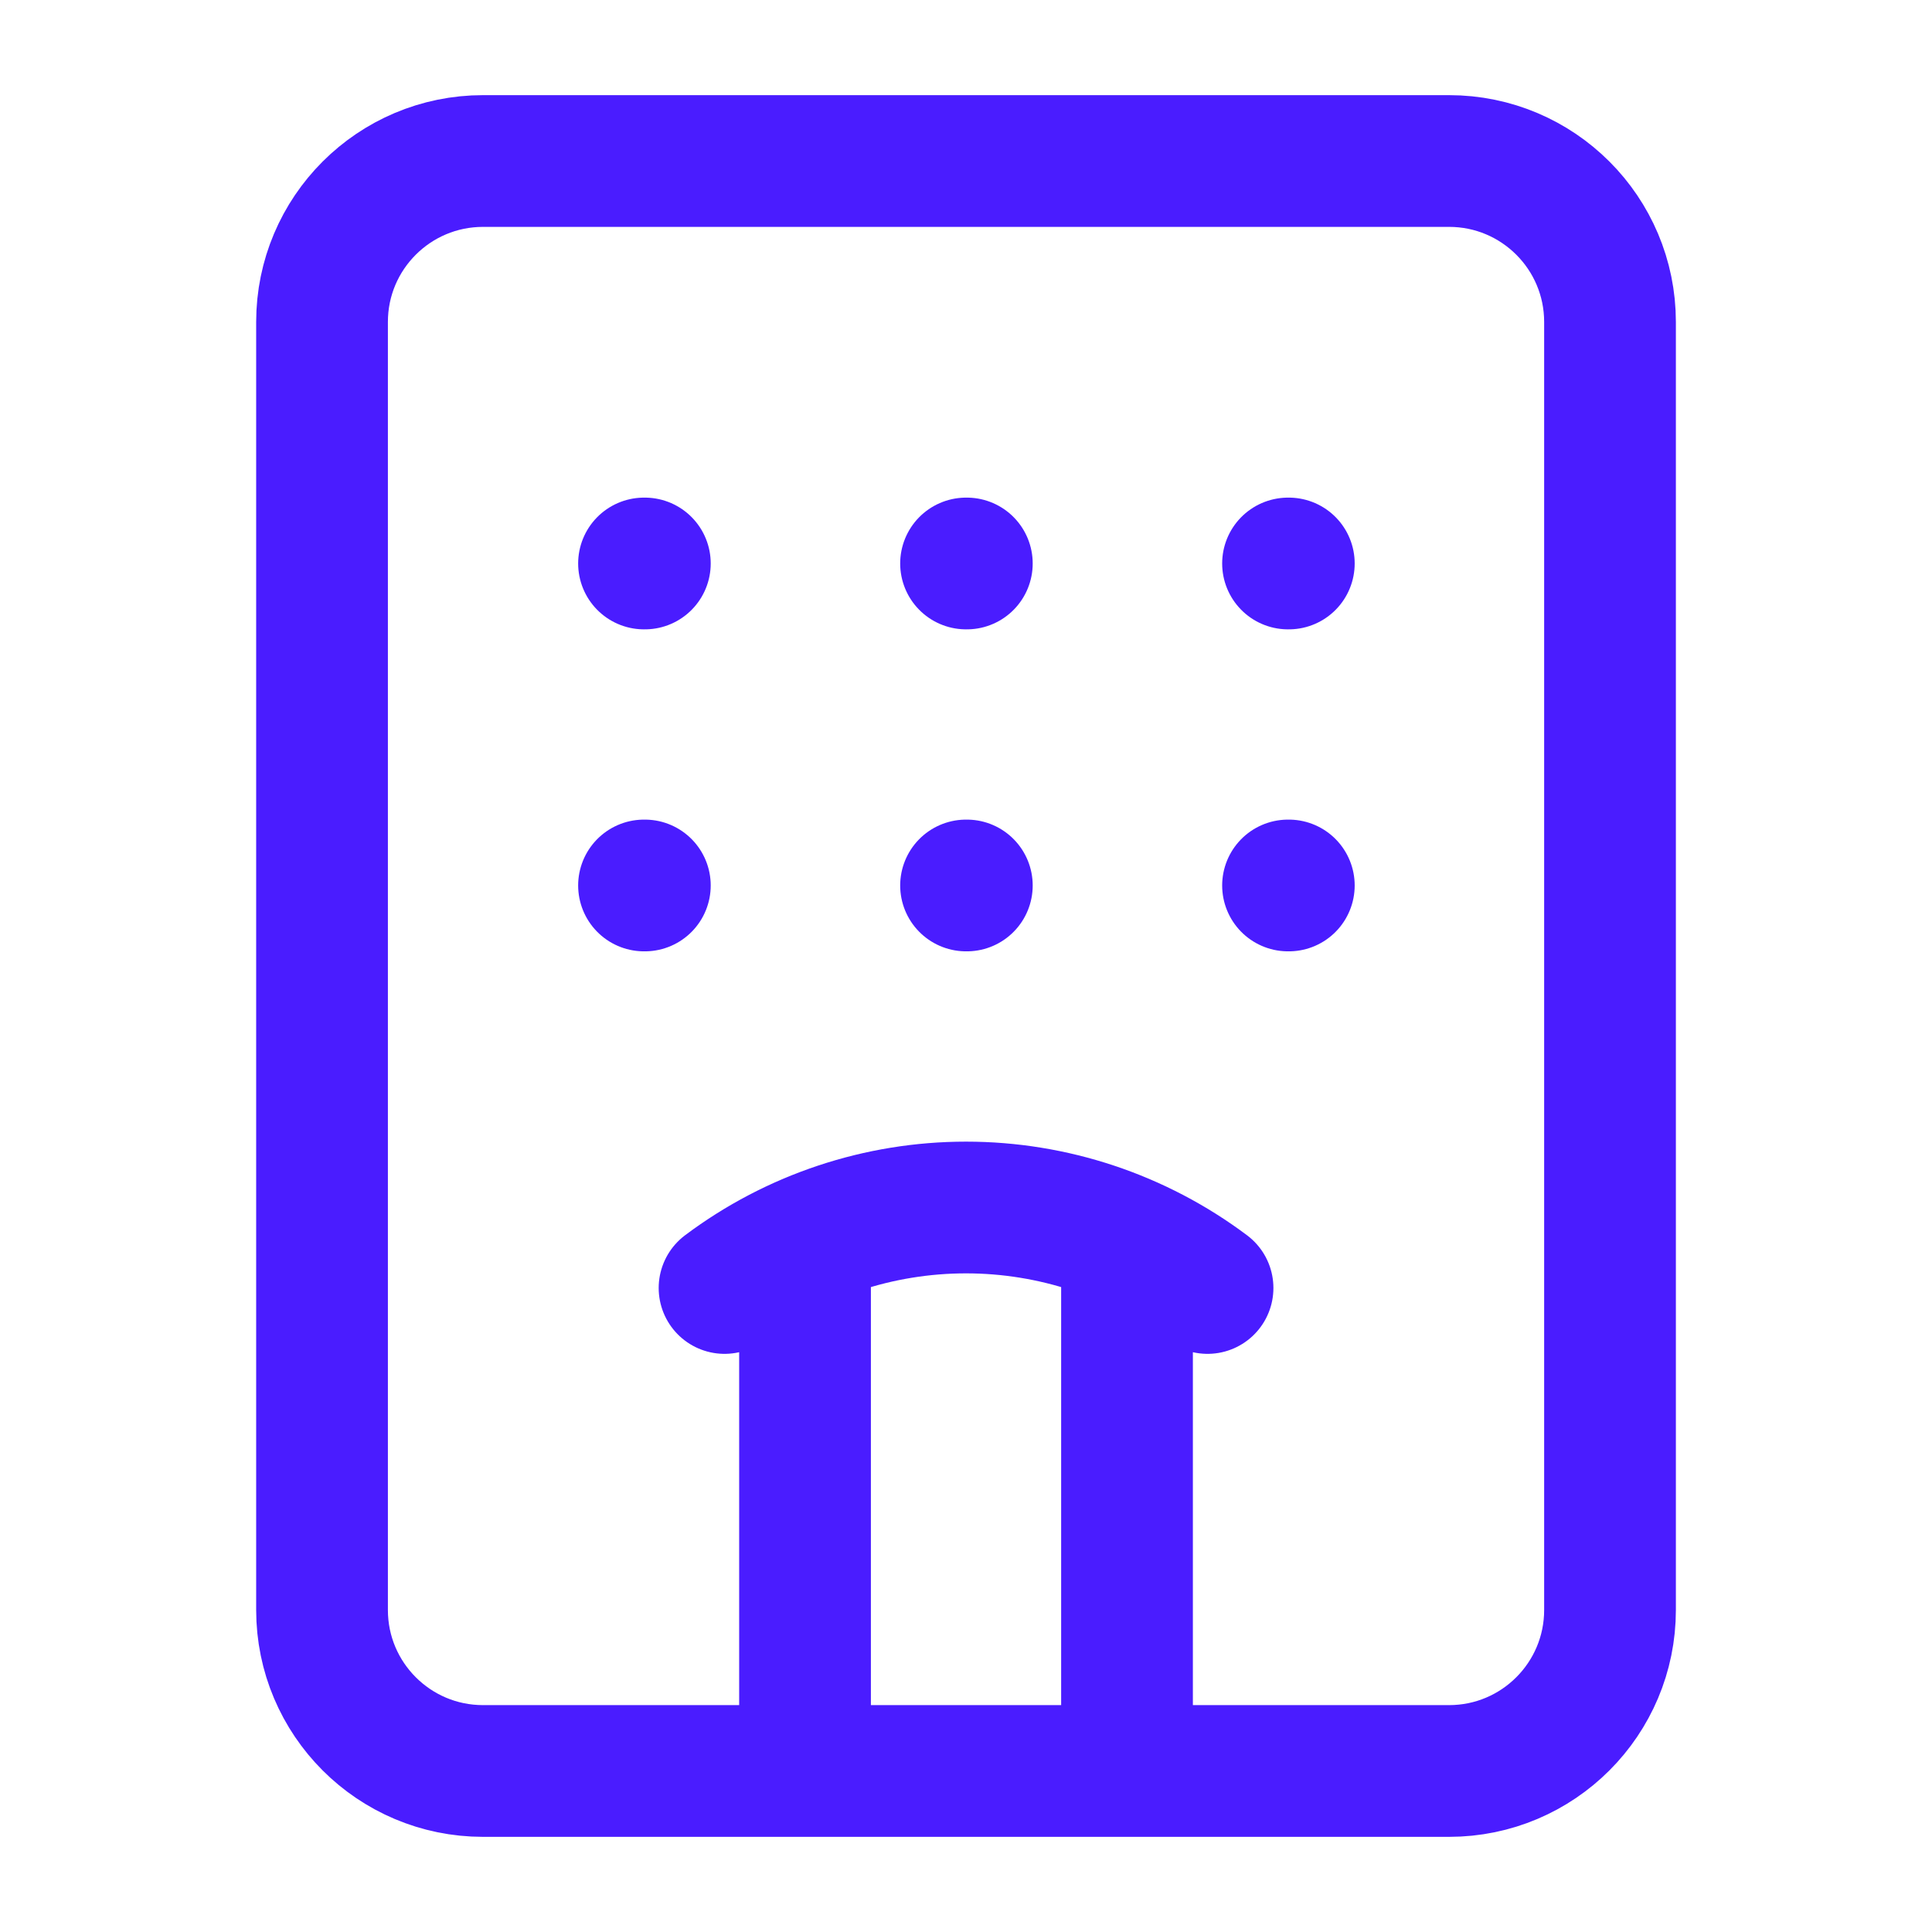 <svg width="44" height="44" viewBox="0 0 44 44" fill="none" xmlns="http://www.w3.org/2000/svg">
<path d="M18.334 40.333V28.288M22.001 20.166H22.019M22.001 12.833H22.019M25.667 28.288V40.333M27.501 29.333C25.914 28.143 23.984 27.5 22.001 27.5C20.017 27.5 18.087 28.143 16.501 29.333M29.334 20.166H29.352M29.334 12.833H29.352M14.667 20.166H14.686M14.667 12.833H14.686M11.001 3.667H33.001C35.026 3.667 36.667 5.308 36.667 7.333V36.666C36.667 38.691 35.026 40.333 33.001 40.333H11.001C8.976 40.333 7.334 38.691 7.334 36.666V7.333C7.334 5.308 8.976 3.667 11.001 3.667Z" stroke="#4A1CFF" stroke-width="3" stroke-linecap="round" stroke-linejoin="round"/>
</svg>
